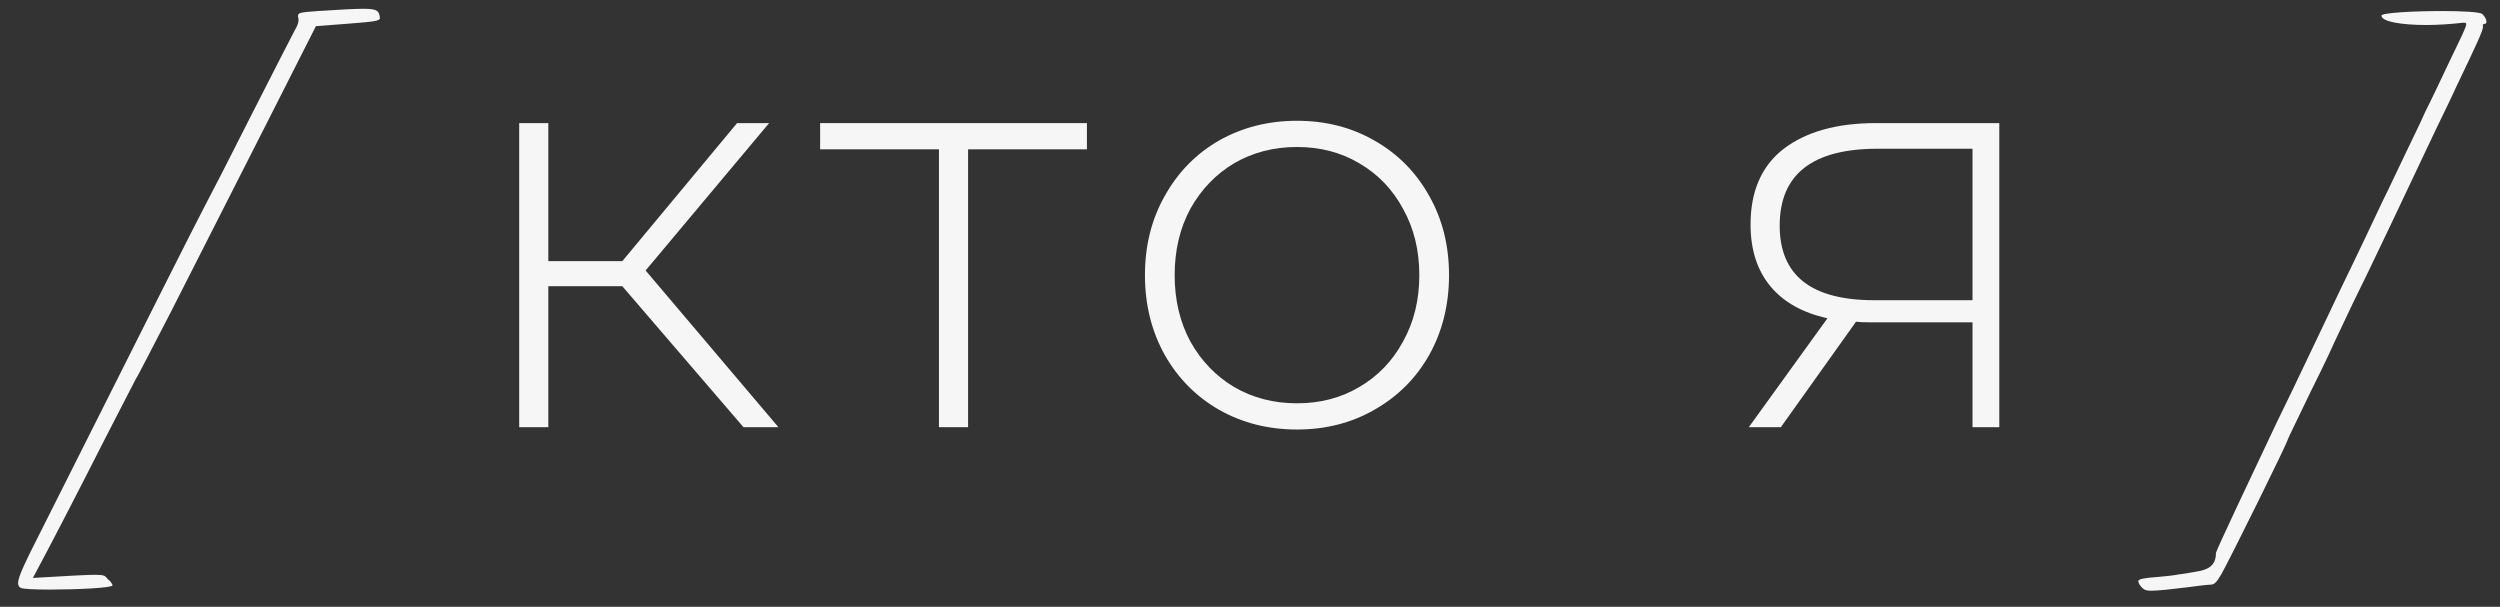 <?xml version="1.0" encoding="UTF-8"?> <svg xmlns="http://www.w3.org/2000/svg" width="103" height="25" viewBox="0 0 103 25" fill="none"><rect x="0" y="0" width="103" height="25" fill="#333333" stroke="none"/> <path d="M88.625 24.338C88.531 24.338 88.461 24.326 88.414 24.315C88.273 24.28 88.098 24.057 88.098 23.94C88.098 23.858 88.356 23.811 88.836 23.776C89.258 23.741 89.656 23.694 89.738 23.67C89.844 23.659 90.16 23.612 90.477 23.553C91.062 23.471 91.297 23.237 91.297 22.78C91.297 22.698 92.727 19.674 93.781 17.448C94.144 16.709 94.766 15.42 95.152 14.6C95.551 13.78 96.113 12.573 96.43 11.916C97.285 10.159 97.848 8.952 98.188 8.237C98.375 7.873 98.75 7.065 99.055 6.432C99.359 5.787 99.758 4.991 99.91 4.627C100.098 4.264 100.555 3.303 100.953 2.459C101.434 1.463 101.609 1.112 101.609 0.995C101.609 0.948 101.574 0.936 101.527 0.936H101.48C100.965 0.995 100.438 1.03 99.969 1.03C98.926 1.03 98.117 0.889 98.117 0.643C98.117 0.526 99.453 0.455 100.613 0.455C101.445 0.455 102.195 0.491 102.277 0.584C102.383 0.69 102.441 0.807 102.441 0.889C102.441 0.948 102.418 0.983 102.359 0.983C102.336 0.983 102.289 1.006 102.289 1.041L102.301 1.1C102.301 1.252 102.043 1.815 101.211 3.549C100.941 4.147 100.531 4.967 100.332 5.389C99.195 7.791 97.637 11.096 96.945 12.479L96.184 14.084C96.184 14.096 95.773 14.998 95.223 16.088C94.707 17.166 94.262 18.069 94.262 18.092C94.262 18.209 91.883 23.014 91.519 23.659C91.297 24.034 91.227 24.092 91.016 24.092C90.898 24.092 90.477 24.151 90.102 24.198C89.434 24.28 88.918 24.338 88.625 24.338Z" fill="#F6F6F6"></path> <path d="M82.371 5.072V17.6H81.267V13.28H77.091C76.803 13.28 76.595 13.272 76.467 13.256L73.371 17.6H72.051L75.291 13.112C74.267 12.888 73.483 12.448 72.939 11.792C72.395 11.136 72.123 10.288 72.123 9.248C72.123 7.872 72.579 6.832 73.491 6.128C74.419 5.424 75.683 5.072 77.283 5.072H82.371ZM73.323 9.296C73.323 11.344 74.619 12.368 77.211 12.368H81.267V6.128H77.355C74.667 6.128 73.323 7.184 73.323 9.296Z" fill="#F6F6F6"></path> <path d="M53.436 17.696C52.252 17.696 51.18 17.424 50.22 16.88C49.276 16.336 48.532 15.584 47.988 14.624C47.444 13.648 47.172 12.552 47.172 11.336C47.172 10.12 47.444 9.032 47.988 8.072C48.532 7.096 49.276 6.336 50.22 5.792C51.18 5.248 52.252 4.976 53.436 4.976C54.62 4.976 55.684 5.248 56.628 5.792C57.588 6.336 58.34 7.096 58.884 8.072C59.428 9.032 59.7 10.12 59.7 11.336C59.7 12.552 59.428 13.648 58.884 14.624C58.34 15.584 57.588 16.336 56.628 16.88C55.684 17.424 54.62 17.696 53.436 17.696ZM53.436 16.616C54.396 16.616 55.252 16.392 56.004 15.944C56.772 15.496 57.372 14.872 57.804 14.072C58.252 13.272 58.476 12.36 58.476 11.336C58.476 10.312 58.252 9.4 57.804 8.6C57.372 7.8 56.772 7.176 56.004 6.728C55.252 6.28 54.396 6.056 53.436 6.056C52.476 6.056 51.612 6.28 50.844 6.728C50.092 7.176 49.492 7.8 49.044 8.6C48.612 9.4 48.396 10.312 48.396 11.336C48.396 12.36 48.612 13.272 49.044 14.072C49.492 14.872 50.092 15.496 50.844 15.944C51.612 16.392 52.476 16.616 53.436 16.616Z" fill="#F6F6F6"></path> <path d="M44.781 6.152H39.885V17.6H38.685V6.152H33.789V5.072H44.781V6.152Z" fill="#F6F6F6"></path> <path d="M25.639 11.792H22.591V17.6H21.391V5.072H22.591V10.76H25.639L30.367 5.072H31.687L26.599 11.144L32.071 17.6H30.631L25.639 11.792Z" fill="#F6F6F6"></path> <path d="M2.059 24.291C1.449 24.291 0.934 24.268 0.852 24.221C0.781 24.174 0.746 24.127 0.746 24.022C0.746 23.764 1.016 23.201 1.801 21.655C6.863 11.576 7.93 9.467 8.363 8.635C8.645 8.108 9.57 6.303 10.414 4.627C11.27 2.94 12.055 1.416 12.148 1.241C12.242 1.088 12.301 0.936 12.301 0.819C12.301 0.795 12.301 0.76 12.289 0.737C12.277 0.702 12.277 0.666 12.277 0.643C12.277 0.526 12.418 0.502 13.098 0.455C14.023 0.397 14.598 0.362 14.961 0.362C15.535 0.362 15.594 0.444 15.641 0.655L15.652 0.737C15.652 0.866 15.453 0.889 14.258 0.983L13.016 1.077C11.176 4.721 11.492 4.077 7.027 12.877C6.266 14.342 5.645 15.561 5.598 15.608L4.402 17.928C2.879 20.928 2.035 22.534 1.66 23.237L1.355 23.811C2.82 23.729 3.5 23.682 3.934 23.682C4.32 23.682 4.332 23.729 4.438 23.858C4.566 23.951 4.637 24.08 4.637 24.116C4.637 24.221 3.172 24.291 2.059 24.291Z" fill="#F6F6F6"></path> </svg> 